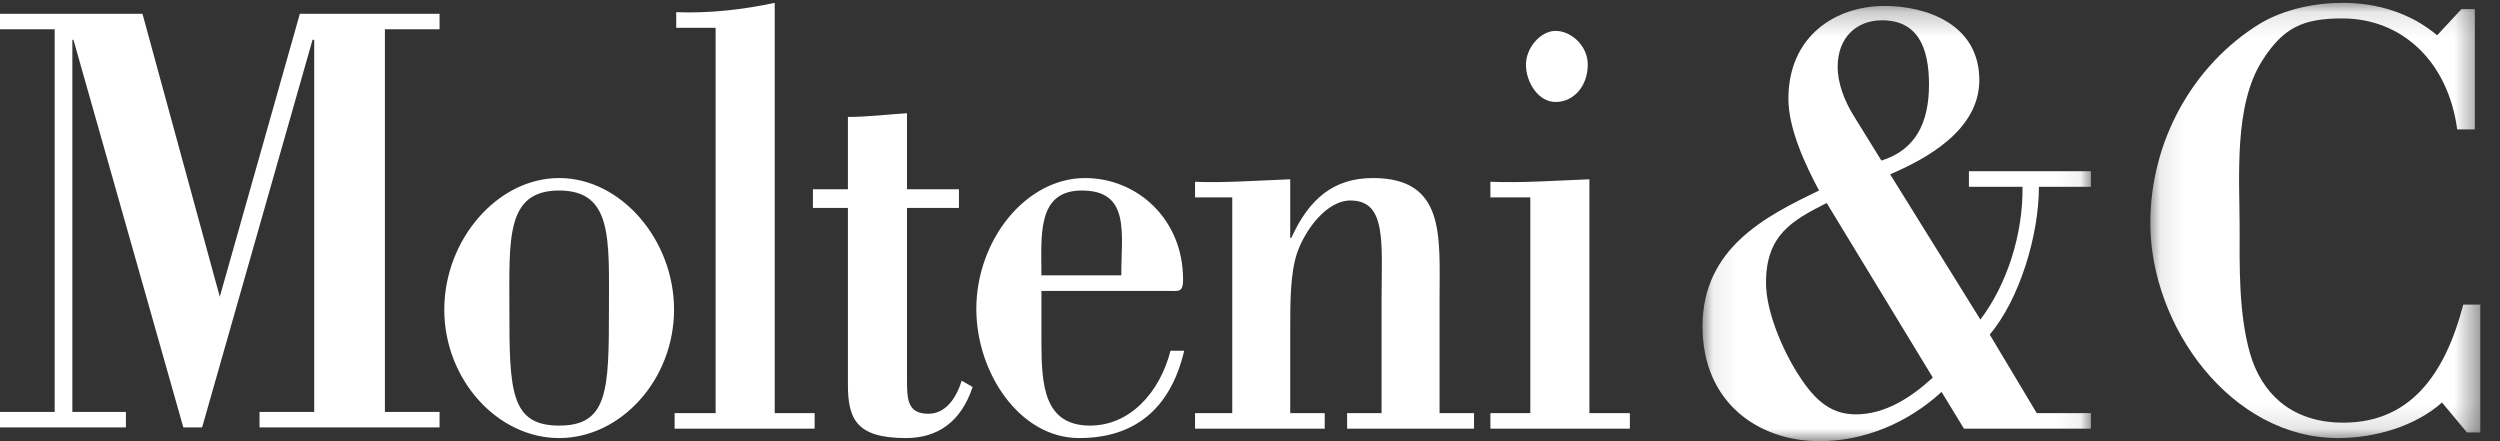 <svg xmlns="http://www.w3.org/2000/svg" xmlns:xlink="http://www.w3.org/1999/xlink" width="102" height="18" viewBox="0 0 102 18">
  <rect x="0" y="0" width="102" height="18" fill="#333333" stroke="none"/>
  <defs>
    <polygon id="molteni-a" points=".083 .243 15.929 .243 15.929 18 .083 18"/>
    <polygon id="molteni-c" points=".097 .116 13.56 .116 13.56 17.873 .097 17.873"/>
  </defs>
  <g fill="none" fill-rule="evenodd">
    <polygon fill="#FFF" points="12.234 .563 8.967 12.108 5.813 .563 0 .563 0 1.194 2.231 1.194 2.231 16.806 0 16.806 0 17.438 5.137 17.438 5.137 16.806 2.952 16.806 2.952 1.624 2.997 1.624 7.48 17.438 8.246 17.438 12.752 1.624 12.82 1.624 12.82 16.806 10.589 16.806 10.589 17.438 17.934 17.438 17.934 16.806 15.704 16.806 15.704 1.194 17.934 1.194 17.934 .563"/>
    <g transform="translate(17.934)">
      <path fill="#FFF" d="M4.88 7.773C2.693 7.773 2.849 9.757 2.849 12.632 2.849 15.94 2.894 17.364 4.88 17.364 6.866 17.364 6.911 15.94 6.911 12.632 6.911 9.757 7.067 7.773 4.88 7.773M4.88 7.264C7.402 7.264 9.567 9.783 9.567 12.632 9.567 15.482 7.402 17.873 4.88 17.873 2.358 17.873.193 15.482.193 12.632.193 9.783 2.358 7.264 4.88 7.264M9.59 17.491L9.59 16.855 11.263 16.855 11.263 1.133 9.656 1.133 9.656.497C11.018.548 12.357.396 13.674.116L13.674 16.855 15.303 16.855 15.303 17.491 9.59 17.491zM16.661 4.771C17.464 4.771 18.267 4.669 19.071 4.619L19.071 7.722 21.191 7.722 21.191 8.485 19.071 8.485 19.071 15.482C19.071 16.295 19.093 16.881 19.941 16.881 20.655 16.881 21.08 16.244 21.303 15.532L21.749 15.787C21.28 17.211 20.321 17.873 19.026 17.873 16.995 17.873 16.661 17.085 16.661 15.685L16.661 8.485 15.233 8.485 15.233 7.722 16.661 7.722 16.661 4.771zM27.814 11.233C27.814 9.529 28.194 7.773 26.207 7.773 24.355 7.773 24.556 9.63 24.556 11.233L27.814 11.233zM24.556 11.869L24.556 13.904C24.556 15.685 24.645 17.364 26.542 17.364 28.149 17.364 29.376 16.041 29.823 14.311L30.381 14.311C29.8 16.779 28.261 17.873 26.096 17.873 23.663 17.873 21.9 15.202 21.9 12.607 21.9 9.809 23.909 7.264 26.341 7.264 28.417 7.264 30.336 8.892 30.336 11.411 30.336 11.946 30.135 11.869 29.778 11.869L24.556 11.869zM34.707 9.706L34.752 9.706C35.466 8.129 36.47 7.264 38.077 7.264 41.045 7.264 40.8 9.631 40.8 12.149L40.8 16.855 42.206 16.855 42.206 17.491 37.028 17.491 37.028 16.855 38.434 16.855 38.434 12.276C38.434 9.91 38.657 8.18 37.162 8.18 36.203 8.18 35.332 9.351 34.998 10.292 34.707 11.131 34.707 12.302 34.707 13.497L34.707 16.855 36.114 16.855 36.114 17.491 30.824 17.491 30.824 16.855 32.342 16.855 32.342 8.053 30.824 8.053 30.824 7.417C31.962 7.468 33.324 7.366 34.707 7.315L34.707 9.706zM45.53 4.161C44.838 4.161 44.325 3.372 44.325 2.634 44.325 1.947 44.927 1.26 45.53 1.26 46.177 1.26 46.847 1.871 46.847 2.634 46.847 3.499 46.288 4.161 45.53 4.161L45.53 4.161zM42.874 17.491L42.874 16.855 44.503 16.855 44.503 8.053 42.874 8.053 42.874 7.417C44.191 7.468 45.552 7.366 46.914 7.315L46.914 16.855 48.565 16.855 48.565 17.491 42.874 17.491z"/>
      <g transform="translate(51.446)">
        <mask id="molteni-b" fill="#fff">
          <use xlink:href="#molteni-a"/>
        </mask>
        <path fill="#FFF" d="M5.149,8.282 C3.744,8.994 2.673,9.58 2.673,11.538 C2.673,12.709 3.342,14.235 3.922,15.176 C4.547,16.168 5.194,16.906 6.332,16.906 C7.515,16.906 8.564,16.245 9.479,15.405 L5.149,8.282 Z M7.381,6.552 C8.765,6.119 9.323,5.026 9.323,3.449 C9.323,1.922 8.854,0.828 7.404,0.828 C6.377,0.828 5.596,1.515 5.596,2.736 C5.596,3.372 5.864,4.11 6.265,4.746 L7.381,6.552 Z M9.836,15.99 C8.452,17.263 6.667,18 4.859,18 C2.359,18 0.083,16.423 0.083,13.319 C0.083,10.114 2.673,8.816 4.837,7.773 C4.279,6.73 3.587,5.255 3.587,4.033 C3.587,1.489 5.484,0.243 7.515,0.243 C9.166,0.243 11.376,0.955 11.376,3.27 C11.376,5.331 9.166,6.501 7.738,7.112 L11.42,13.039 C12.514,11.589 13.161,9.554 13.139,7.621 L10.952,7.621 L10.952,6.985 L15.929,6.985 L15.929,7.621 L13.808,7.621 C13.808,9.58 13.027,12.2 11.8,13.65 L13.719,16.855 L15.929,16.855 L15.929,17.491 L10.751,17.491 L9.836,15.99 Z" mask="url(#molteni-b)"/>
      </g>
      <g transform="translate(69.702)">
        <mask id="molteni-d" fill="#fff">
          <use xlink:href="#molteni-c"/>
        </mask>
        <path fill="#FFF" d="M13.56,12.429 L13.56,17.644 L13.015,17.644 L11.998,16.423 C10.882,17.415 9.221,17.873 7.758,17.873 C3.394,17.873 0.097,13.319 0.097,9.096 C0.097,5.789 1.807,2.66 4.584,0.955 C5.576,0.37 6.816,0.116 7.956,0.116 C9.345,0.116 10.709,0.523 11.8,1.439 L12.792,0.37 L13.337,0.37 L13.337,5.28 L12.618,5.28 C12.246,2.507 10.362,0.752 7.932,0.752 C6.344,0.752 5.526,1.108 4.659,2.482 C3.493,4.313 3.741,7.264 3.741,9.325 C3.741,10.775 3.692,12.759 4.163,14.413 C4.634,16.041 5.8,17.135 7.684,17.237 C10.734,17.39 12.147,15.176 12.866,12.429 L13.56,12.429 Z" mask="url(#molteni-d)"/>
      </g>
    </g>
  </g>
</svg>
